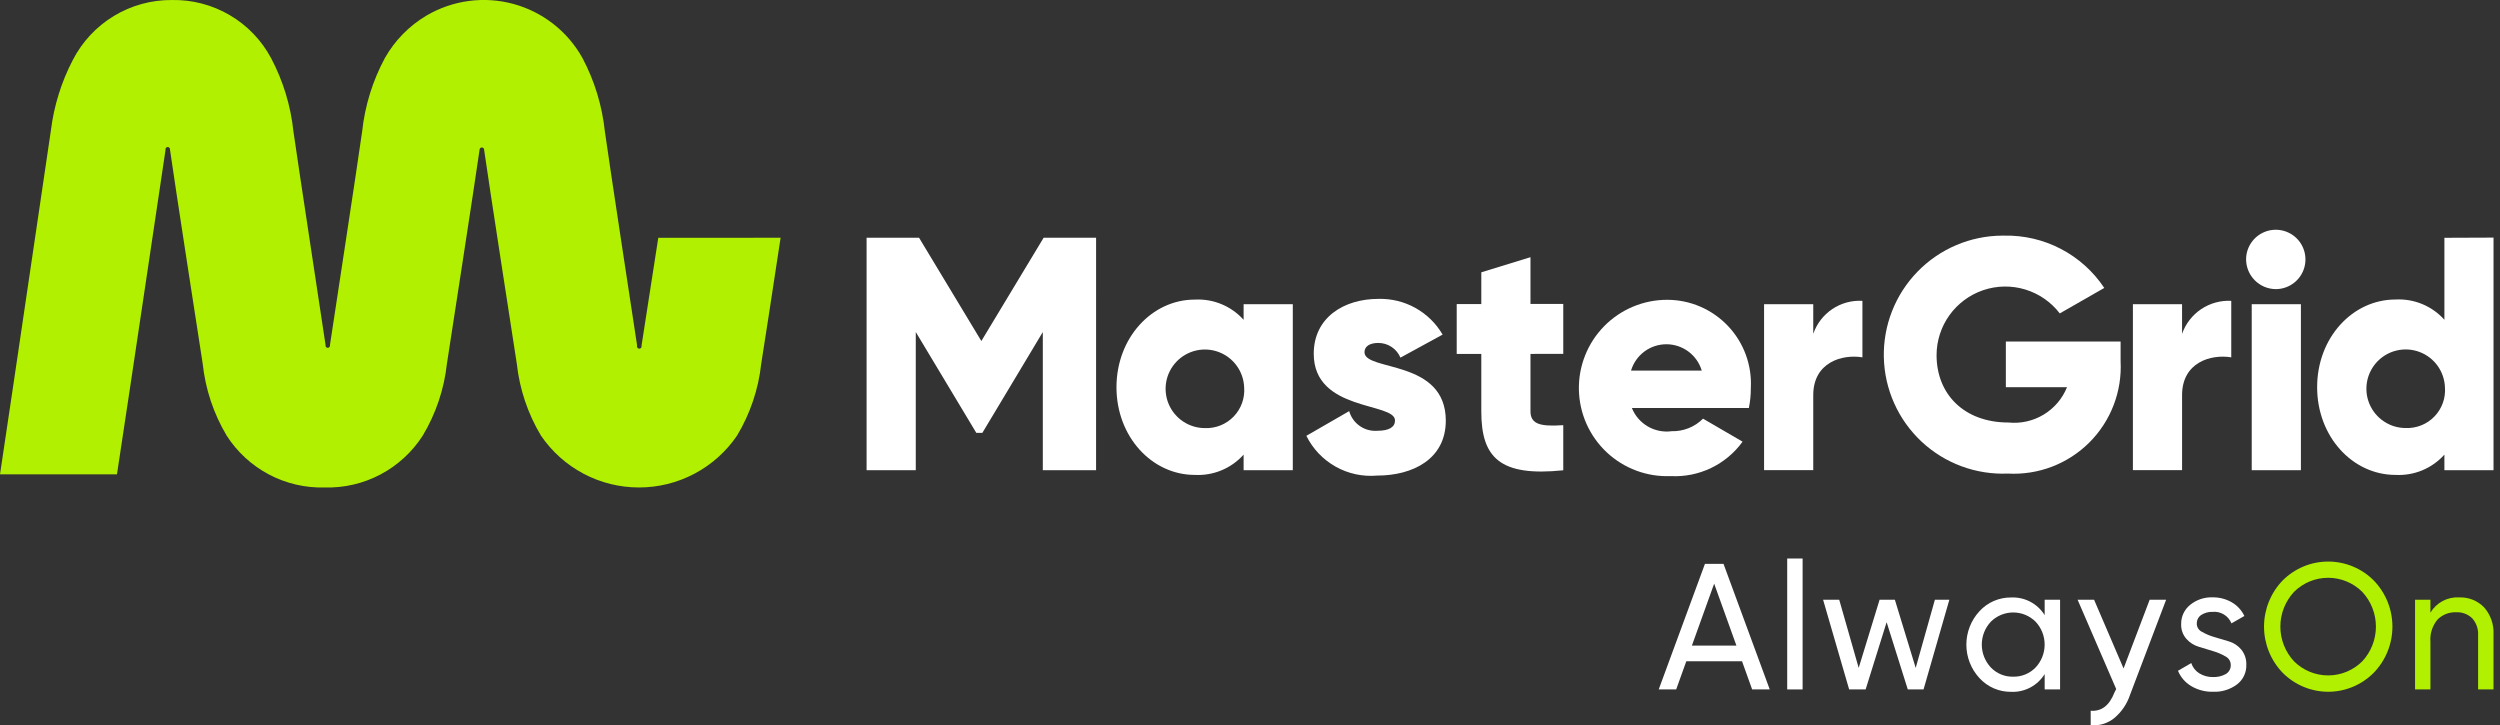 <?xml version="1.0" encoding="UTF-8"?>
<svg xmlns="http://www.w3.org/2000/svg" width="193" height="56" viewBox="0 0 193 56" fill="none">
  <rect x="0" y="0" width="193" height="56" fill="#333333" stroke="none"/>
  <g clip-path="url(#clip0_1_17)">
    <path d="M135.266 53.224L134.485 51.05H130.182L129.401 53.224H128.053L131.621 43.532H133.056L136.624 53.224H135.266ZM130.614 49.841H134.052L132.333 45.058L130.614 49.841Z" fill="white"></path>
    <path d="M139.161 43.117H137.972V53.224H139.161V43.117Z" fill="white"></path>
    <path d="M149.373 46.3H150.49L148.498 53.223H147.281L145.648 48.032L144.027 53.223H142.754L140.743 46.3H141.988L143.491 51.561L145.104 46.3H146.284L147.892 51.563L149.373 46.3Z" fill="white"></path>
    <path d="M157.848 46.3H159.038V53.223H157.848V52.038C157.578 52.476 157.196 52.833 156.742 53.074C156.288 53.315 155.778 53.431 155.265 53.409C154.805 53.415 154.349 53.324 153.926 53.142C153.504 52.959 153.125 52.689 152.815 52.35C152.164 51.647 151.803 50.725 151.803 49.767C151.803 48.81 152.164 47.888 152.815 47.185C153.125 46.846 153.504 46.576 153.927 46.393C154.349 46.211 154.805 46.12 155.265 46.125C155.777 46.103 156.287 46.217 156.741 46.456C157.195 46.696 157.577 47.052 157.848 47.488V46.3ZM155.414 52.24C155.737 52.248 156.058 52.188 156.357 52.066C156.656 51.943 156.926 51.76 157.15 51.527C157.598 51.048 157.847 50.417 157.847 49.762C157.847 49.106 157.598 48.475 157.15 47.997C156.691 47.539 156.069 47.282 155.42 47.282C154.772 47.282 154.15 47.539 153.691 47.997C153.243 48.475 152.994 49.106 152.994 49.762C152.994 50.417 153.243 51.048 153.691 51.527C153.913 51.759 154.181 51.942 154.477 52.065C154.774 52.188 155.093 52.247 155.414 52.24Z" fill="white"></path>
    <path d="M165.954 46.3H167.225L164.436 53.65C164.203 54.35 163.779 54.971 163.212 55.444C162.701 55.851 162.053 56.046 161.401 55.991V54.87C162.237 54.934 162.849 54.462 163.239 53.453L163.37 53.193L160.39 46.298H161.662L163.94 51.605L165.954 46.3Z" fill="white"></path>
    <path d="M169.589 48.15C169.591 48.282 169.63 48.41 169.701 48.522C169.772 48.633 169.873 48.722 169.992 48.779C170.294 48.952 170.616 49.087 170.952 49.182L172.072 49.516C172.445 49.626 172.776 49.845 173.025 50.145C173.294 50.478 173.433 50.899 173.416 51.328C173.425 51.618 173.364 51.906 173.239 52.169C173.115 52.431 172.929 52.66 172.698 52.836C172.169 53.231 171.519 53.432 170.859 53.404C170.26 53.421 169.667 53.267 169.152 52.961C168.697 52.687 168.342 52.275 168.14 51.784L169.166 51.189C169.271 51.516 169.489 51.796 169.78 51.978C170.104 52.179 170.48 52.28 170.861 52.269C171.199 52.28 171.535 52.2 171.831 52.036C171.955 51.964 172.056 51.86 172.123 51.734C172.191 51.608 172.222 51.466 172.214 51.324C172.213 51.191 172.175 51.061 172.105 50.947C172.035 50.834 171.936 50.742 171.817 50.681C171.518 50.505 171.197 50.367 170.863 50.27L169.743 49.93C169.372 49.819 169.039 49.606 168.783 49.315C168.511 49.001 168.369 48.595 168.386 48.18C168.38 47.897 168.439 47.615 168.559 47.359C168.679 47.102 168.856 46.876 169.077 46.698C169.563 46.3 170.178 46.093 170.806 46.115C171.325 46.105 171.838 46.237 172.289 46.495C172.714 46.741 173.055 47.111 173.266 47.554L172.269 48.123C172.153 47.837 171.948 47.596 171.685 47.437C171.421 47.277 171.113 47.206 170.806 47.236C170.502 47.226 170.202 47.307 169.945 47.469C169.833 47.541 169.742 47.64 169.68 47.758C169.619 47.876 169.589 48.008 169.595 48.14" fill="white"></path>
    <path d="M183.253 51.937C182.793 52.401 182.245 52.77 181.642 53.022C181.038 53.274 180.391 53.404 179.737 53.404C179.083 53.404 178.435 53.274 177.832 53.022C177.228 52.77 176.68 52.401 176.22 51.937C175.298 50.98 174.783 49.703 174.783 48.374C174.783 47.045 175.298 45.768 176.22 44.812C176.682 44.349 177.23 43.982 177.833 43.731C178.436 43.48 179.083 43.352 179.737 43.352C180.39 43.352 181.037 43.48 181.64 43.731C182.244 43.982 182.792 44.349 183.253 44.812C184.178 45.767 184.695 47.044 184.695 48.374C184.695 49.704 184.178 50.981 183.253 51.937ZM177.101 51.057C177.801 51.752 178.747 52.142 179.733 52.142C180.719 52.142 181.665 51.752 182.364 51.057C183.043 50.328 183.421 49.369 183.421 48.373C183.421 47.378 183.043 46.419 182.364 45.69C181.665 44.995 180.719 44.605 179.733 44.605C178.747 44.605 177.801 44.995 177.101 45.69C176.422 46.419 176.044 47.377 176.044 48.373C176.044 49.37 176.422 50.328 177.101 51.057Z" fill="#B0F000"></path>
    <path d="M189.846 46.121C190.203 46.105 190.56 46.165 190.892 46.298C191.224 46.431 191.525 46.632 191.773 46.889C192.278 47.462 192.538 48.211 192.498 48.973V53.224H191.309V49.043C191.324 48.806 191.291 48.568 191.214 48.344C191.136 48.119 191.015 47.912 190.857 47.734C190.693 47.575 190.498 47.451 190.284 47.37C190.07 47.29 189.841 47.255 189.613 47.267C189.348 47.257 189.083 47.301 188.836 47.397C188.589 47.494 188.365 47.641 188.177 47.829C187.776 48.309 187.579 48.929 187.63 49.553V53.222H186.442V46.299H187.629V47.295C187.856 46.916 188.182 46.605 188.573 46.397C188.964 46.19 189.404 46.093 189.846 46.118" fill="#B0F000"></path>
    <path d="M50.819 18.358C50.249 22.064 49.535 26.594 49.529 26.663C49.527 26.689 49.527 26.715 49.529 26.741C49.529 26.788 49.51 26.832 49.477 26.865C49.444 26.898 49.4 26.916 49.353 26.916C49.307 26.916 49.263 26.898 49.23 26.865C49.197 26.832 49.178 26.788 49.178 26.741V26.625C49.157 26.482 47.018 12.486 46.694 10.134C46.484 8.153 45.896 6.231 44.962 4.472C44.396 3.456 43.633 2.564 42.717 1.848C41.801 1.132 40.751 0.607 39.629 0.302C38.507 -0.002 37.335 -0.079 36.183 0.076C35.031 0.231 33.922 0.615 32.92 1.205C31.586 1.996 30.482 3.122 29.717 4.472C28.77 6.228 28.174 8.15 27.959 10.134C27.636 12.486 25.495 26.476 25.474 26.625C25.473 26.648 25.473 26.671 25.474 26.695C25.471 26.737 25.451 26.777 25.419 26.806C25.388 26.836 25.346 26.852 25.303 26.852C25.26 26.852 25.219 26.836 25.187 26.806C25.155 26.777 25.136 26.737 25.132 26.695V26.625C25.119 26.485 22.983 12.492 22.652 10.141C22.443 8.16 21.856 6.239 20.924 4.479C20.185 3.101 19.08 1.954 17.73 1.164C16.381 0.374 14.84 -0.028 13.277 0.001C11.697 -0.012 10.144 0.414 8.792 1.232C7.44 2.05 6.342 3.227 5.62 4.633C4.734 6.333 4.161 8.178 3.928 10.08C3.666 11.804 1.001 29.996 0 36.62H9.03C10.18 29.086 12.53 13.214 12.774 11.607C12.772 11.58 12.772 11.553 12.774 11.525C12.774 11.479 12.792 11.435 12.825 11.402C12.858 11.369 12.902 11.351 12.949 11.351C12.995 11.351 13.04 11.369 13.073 11.402C13.105 11.435 13.124 11.479 13.124 11.525V11.558C13.456 13.934 15.502 27.154 15.649 28.085C15.858 30.046 16.489 31.938 17.5 33.632C18.309 34.894 19.431 35.926 20.756 36.627C22.082 37.329 23.567 37.675 25.066 37.633C26.565 37.675 28.05 37.329 29.376 36.627C30.702 35.926 31.824 34.894 32.634 33.632C33.649 31.94 34.286 30.048 34.501 28.086C34.644 27.153 36.693 13.922 37.023 11.559C37.023 11.513 37.041 11.468 37.074 11.436C37.107 11.403 37.152 11.384 37.198 11.384C37.244 11.384 37.289 11.403 37.322 11.436C37.355 11.468 37.373 11.513 37.373 11.559C37.706 13.931 39.751 27.144 39.898 28.086C40.112 30.048 40.749 31.939 41.764 33.632C42.604 34.865 43.732 35.874 45.051 36.571C46.37 37.269 47.839 37.633 49.331 37.633C50.823 37.633 52.293 37.269 53.611 36.571C54.93 35.874 56.059 34.865 56.898 33.632C57.914 31.942 58.551 30.052 58.765 28.092C58.858 27.509 59.709 22.065 60.263 18.355L50.819 18.358Z" fill="#B0F000"></path>
    <path d="M84.617 36.301H80.505V25.633L75.838 33.417H75.371L70.698 25.633V36.301H66.901V18.355H70.952L75.76 26.328L80.568 18.355H84.618L84.617 36.301Z" fill="white"></path>
    <path d="M99.804 23.483V36.301H96.007V35.097C95.536 35.623 94.953 36.037 94.3 36.308C93.648 36.579 92.943 36.7 92.238 36.663C88.926 36.663 86.192 33.712 86.192 29.896C86.192 26.08 88.926 23.129 92.238 23.129C92.943 23.09 93.648 23.211 94.3 23.481C94.953 23.752 95.536 24.165 96.007 24.691V23.483H99.804ZM96.049 29.899C96.026 29.305 95.829 28.73 95.482 28.246C95.135 27.763 94.653 27.392 94.097 27.181C93.54 26.969 92.934 26.926 92.353 27.056C91.773 27.187 91.243 27.485 90.831 27.914C90.418 28.344 90.141 28.885 90.034 29.47C89.927 30.055 89.995 30.66 90.228 31.207C90.462 31.754 90.852 32.221 91.349 32.548C91.846 32.876 92.428 33.05 93.023 33.049C93.435 33.065 93.846 32.993 94.229 32.839C94.611 32.684 94.957 32.45 95.243 32.153C95.528 31.855 95.748 31.501 95.887 31.112C96.026 30.724 96.081 30.311 96.049 29.899Z" fill="white"></path>
    <path d="M111.615 32.477C111.615 35.439 109.069 36.714 106.321 36.714C105.206 36.813 104.087 36.573 103.111 36.026C102.135 35.478 101.347 34.648 100.85 33.645L104.158 31.739C104.288 32.203 104.574 32.607 104.969 32.883C105.363 33.16 105.841 33.291 106.321 33.256C107.238 33.256 107.695 32.975 107.695 32.457C107.695 31.04 101.421 31.788 101.421 27.312C101.421 24.503 103.76 23.074 106.407 23.074C107.406 23.046 108.394 23.286 109.267 23.771C110.14 24.257 110.867 24.968 111.37 25.831L108.114 27.61C107.973 27.274 107.736 26.986 107.433 26.785C107.129 26.582 106.773 26.475 106.408 26.475C105.748 26.475 105.338 26.732 105.338 27.195C105.353 28.689 111.616 27.709 111.616 32.479" fill="white"></path>
    <path d="M118.153 27.322V31.756C118.153 32.824 119.061 32.922 120.684 32.824V36.306C115.784 36.814 114.357 35.319 114.357 31.773V27.322H112.458V23.472H114.357V21.022L118.153 19.855V23.466H120.684V27.316L118.153 27.322Z" fill="white"></path>
    <path d="M129.033 33.288C129.485 33.302 129.934 33.224 130.354 33.057C130.774 32.891 131.155 32.64 131.474 32.32L134.527 34.097C133.898 34.968 133.061 35.668 132.091 36.132C131.122 36.597 130.052 36.811 128.979 36.755C128.073 36.792 127.17 36.649 126.321 36.332C125.472 36.016 124.694 35.534 124.034 34.913C123.374 34.292 122.844 33.546 122.476 32.719C122.108 31.891 121.909 30.998 121.891 30.092C121.872 29.186 122.035 28.286 122.369 27.444C122.703 26.601 123.201 25.834 123.836 25.187C124.47 24.54 125.227 24.026 126.062 23.676C126.898 23.325 127.795 23.145 128.701 23.145C129.579 23.145 130.448 23.323 131.255 23.669C132.062 24.016 132.79 24.523 133.395 25.16C134 25.797 134.469 26.55 134.773 27.374C135.077 28.198 135.21 29.075 135.164 29.952C135.166 30.471 135.116 30.989 135.013 31.498H125.98C126.219 32.092 126.648 32.591 127.201 32.916C127.753 33.24 128.398 33.373 129.033 33.292M131.376 28.613C131.201 28.024 130.84 27.508 130.348 27.141C129.856 26.774 129.259 26.576 128.645 26.576C128.032 26.576 127.434 26.774 126.942 27.141C126.45 27.508 126.09 28.024 125.915 28.613H131.376Z" fill="white"></path>
    <path d="M143.779 23.228V27.587C142.21 27.328 139.983 27.97 139.983 30.504V36.296H136.186V23.483H139.983V25.773C140.251 24.992 140.767 24.32 141.452 23.86C142.138 23.401 142.955 23.177 143.779 23.225" fill="white"></path>
    <path d="M163.71 27.881C163.771 29.039 163.587 30.197 163.171 31.28C162.755 32.362 162.115 33.345 161.294 34.163C160.472 34.982 159.487 35.619 158.404 36.032C157.32 36.444 156.161 36.624 155.003 36.56C153.783 36.611 152.565 36.418 151.421 35.993C150.276 35.569 149.227 34.92 148.336 34.085C147.445 33.25 146.729 32.246 146.231 31.131C145.732 30.017 145.461 28.814 145.432 27.593C145.404 26.373 145.619 25.159 146.065 24.022C146.511 22.885 147.179 21.849 148.031 20.974C148.882 20.098 149.899 19.401 151.023 18.923C152.146 18.445 153.354 18.196 154.575 18.191H154.727C156.25 18.159 157.756 18.513 159.106 19.219C160.457 19.925 161.607 20.96 162.45 22.229L159.015 24.195C158.341 23.317 157.408 22.671 156.348 22.349C155.288 22.027 154.154 22.046 153.105 22.401C152.056 22.757 151.144 23.432 150.498 24.332C149.852 25.232 149.504 26.311 149.503 27.419C149.503 30.423 151.621 32.618 155.054 32.618C156 32.714 156.953 32.501 157.768 32.01C158.583 31.518 159.217 30.775 159.573 29.892H154.852V26.367H163.71V27.881Z" fill="white"></path>
    <path d="M172.253 23.228V27.587C170.682 27.328 168.456 27.97 168.456 30.504V36.296H164.66V23.483H168.455V25.773C168.727 24.995 169.244 24.326 169.929 23.866C170.613 23.407 171.428 23.182 172.251 23.225" fill="white"></path>
    <path d="M173.398 20.001C173.404 19.549 173.542 19.109 173.797 18.736C174.052 18.363 174.411 18.073 174.83 17.904C175.249 17.735 175.709 17.693 176.151 17.784C176.594 17.875 177 18.095 177.318 18.416C177.636 18.737 177.852 19.145 177.938 19.589C178.025 20.032 177.978 20.491 177.805 20.909C177.631 21.326 177.338 21.682 176.962 21.933C176.586 22.184 176.145 22.319 175.693 22.32C175.39 22.318 175.091 22.257 174.811 22.14C174.532 22.022 174.279 21.851 174.066 21.636C173.852 21.42 173.684 21.165 173.569 20.885C173.455 20.604 173.397 20.304 173.398 20.001ZM173.833 23.482H177.63V36.301H173.833V23.482Z" fill="white"></path>
    <path d="M192.5 18.343V36.301H188.708V35.097C188.236 35.623 187.653 36.037 187 36.308C186.347 36.579 185.641 36.7 184.935 36.663C181.617 36.663 178.883 33.711 178.883 29.889C178.883 26.067 181.617 23.122 184.935 23.122C185.641 23.084 186.347 23.204 187 23.475C187.653 23.746 188.236 24.159 188.708 24.686V18.358L192.5 18.343ZM188.75 29.893C188.727 29.299 188.53 28.724 188.183 28.241C187.837 27.758 187.355 27.387 186.799 27.176C186.243 26.964 185.637 26.92 185.057 27.05C184.476 27.18 183.947 27.478 183.534 27.906C183.122 28.335 182.844 28.875 182.736 29.46C182.628 30.045 182.695 30.649 182.927 31.196C183.16 31.744 183.549 32.211 184.045 32.539C184.541 32.868 185.122 33.043 185.717 33.044C186.13 33.06 186.541 32.989 186.925 32.835C187.308 32.681 187.655 32.447 187.941 32.15C188.228 31.852 188.448 31.497 188.588 31.108C188.727 30.72 188.782 30.305 188.75 29.893Z" fill="white"></path>
  </g>
  <defs>
    <clipPath id="clip0_1_17">
      <rect width="192.5" height="56" fill="white"></rect>
    </clipPath>
  </defs>
</svg>
